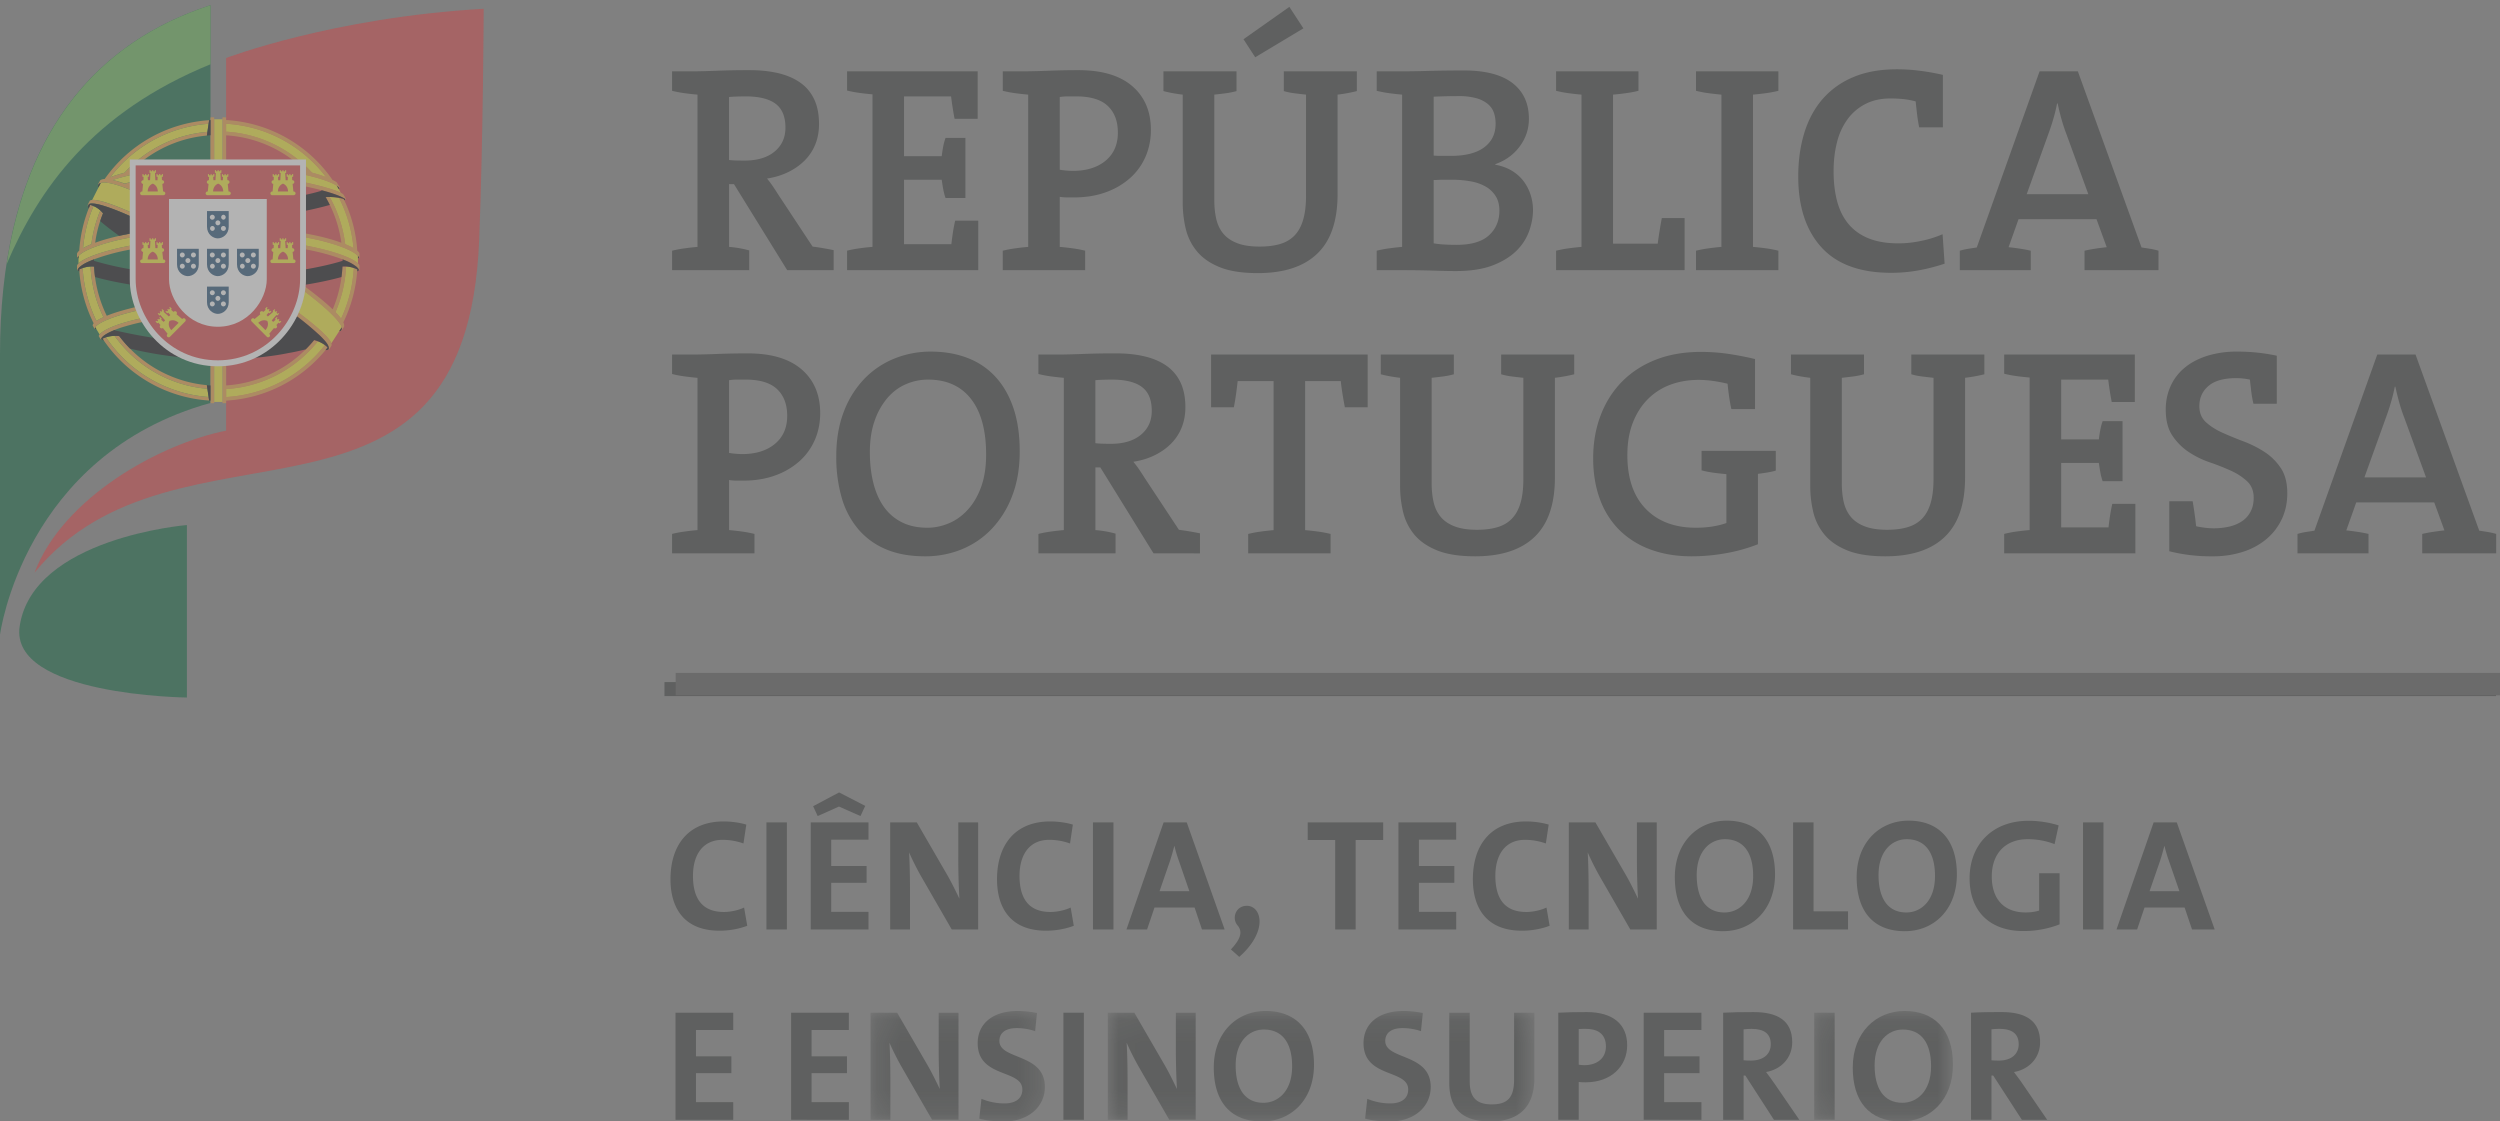 <svg xmlns="http://www.w3.org/2000/svg" xmlns:xlink="http://www.w3.org/1999/xlink" width="107" height="48" viewBox="0 0 107 48">
    <rect x="0" y="0" width="107" height="48" fill="#808080" stroke="none"/>
    <defs>
        <path id="a" d="M7.69 4.834H.23V.118h7.46z"/>
        <path id="c" d="M18.302 4.834H.044V.118h18.258z"/>
        <path id="e" d="M.223 4.834h5.938V.118H.223v4.716z"/>
    </defs>
    <g fill="none" fill-rule="evenodd" opacity=".4" style="mix-blend-mode:luminosity">
        <path stroke="#2D302F" stroke-width=".6" d="M28.44 29.493h78.388"/>
        <path fill="#006035" d="M9.01.22C3.034 2.162 0 7.284 0 15.185v11.983s1-7.703 9.01-9.923V.22"/>
        <path fill="#DB3A3B" d="M9.677 2.483S14.227.745 20.702.376c0 0-.02 5.454-.193 9.884-.546 14-12.954 6.806-19.033 14.251 1.22-3.222 5.37-5.515 8.201-6.079V2.483"/>
        <path fill="#006035" d="M7.999 22.472s-6.595.54-7.157 4.332c-.445 2.972 7.157 3.05 7.157 3.05v-7.382"/>
        <path fill="#5EB34E" d="M.282 11.313C1.647 8.098 3.96 4.81 9.011 2.75V.22C4.074 1.824 1.152 5.602.282 11.313"/>
        <path fill="#ED9C38" d="M9.17 17.154v.085c0 .01-.005.019-.014.019h-.13c-.007 0-.015-.01-.015-.019v-1.627l.158.01v1.532zm-.22-.011a5.935 5.935 0 0 1-4.534-2.61c-.007-.01-.018-.025-.025-.038v-.002c.048-.022.096-.04.145-.057a5.796 5.796 0 0 0 4.392 2.555l.022.152zm-4.862-3.058c-.028-.002-.046-.015-.05-.024l-.07-.126c-.003-.002-.003-.006-.003-.008a.171.171 0 0 1 .043-.089 6.002 6.002 0 0 1-.618-2.304.98.98 0 0 1 .148-.061c.047.807.255 1.571.59 2.263.078-.054.182-.11.3-.161a5.507 5.507 0 0 1-.552-2.167.8.8 0 0 1 .152.002c.035.751.228 1.463.541 2.105.195-.08.416-.154.633-.215.205-.059.414-.115.63-.163.017.052.038.104.06.154-.224.05-.441.106-.651.169-.013 0-.024.004-.035.007-.004 0-.004 0-.007.002-.012.006-.02.007-.034.011-.001 0-.003 0-.003.002a.188.188 0 0 0-.033.01l-.004.001-.035.008c-.002.003-.004.003-.006.003-.024.008-.048.015-.07.024H5.01c-.011.006-.024.008-.035.014h-.002c-.01.003-.024.007-.035.012h-.002c-.013.006-.024.008-.036.014l-.074.025h-.002c-.06.024-.121.045-.177.071-.051.022-.097.04-.143.063l-.02.01H4.48c-.005.001-.012.005-.02.009l-.021.01a2.733 2.733 0 0 0-.1.05l-.016.012H4.32c-.008.002-.011.005-.017.01h-.001l-.017.008-.08.05a.486.486 0 0 0-.12.112c0 .003-.003.005-.005.007l-.001.006h-.002c-.007.013-.02.035-.018.046.001.013.009.02.028.028zm.259.377c-.011.01-.034.05.016.081-.026-.007-.055-.022-.07-.046a6.456 6.456 0 0 0-.066-.108v-.01a.131.131 0 0 1 .035-.066c.002-.002.002-.005.004-.005l.001-.002a.642.642 0 0 1 .12-.102c.004-.002.006-.006.013-.01H4.4c.006-.003.01-.007.014-.007l.001-.003c.01-.006.02-.012.03-.02h.002c.005-.001.009-.005.015-.008l.001-.002c.006-.004.01-.008.015-.008l.001-.002c.012-.007.023-.015.036-.018l.002-.002.016-.01.002-.001a.615.615 0 0 1 .081-.043.605.605 0 0 0 .066-.033c.044-.019.092-.04.143-.06l.056-.024c.01-.001.018-.007.028-.009l.001-.002.06-.022h.001A.162.162 0 0 1 5 13.91l.005-.001c.018-.008.039-.015.059-.022h.005a.1.1 0 0 1 .026-.01c.002-.002.005-.002.007-.002.021-.007.04-.014.062-.02l.007-.004c.009-.002.016-.007.026-.007l.007-.004c.022-.004.042-.013.064-.018.004-.002.008-.002.01-.002.009-.002.016-.006.024-.01h.01c.012-.005.023-.007.034-.01.237-.07.468-.127.703-.179.027.052.055.104.084.154a8.83 8.83 0 0 0-.75.186c-.372.102-.908.32-1.036.5zm-.963-3.01l-.03.036c-.01.016-.047.063-.016.096-.013-.009-.042-.024-.042-.05v-.163l.001-.004a.239.239 0 0 1 .064-.094l.013-.013a.924.924 0 0 1 .157-.112l.006-.003c.004-.004.01-.006.015-.01.002-.001.004-.001.005-.003a.042.042 0 0 0 .014-.008l.007-.004c.003-.001.009-.005.014-.005l.006-.006.016-.007c0-.002.003-.004.006-.004.005-.003.011-.005.016-.009h.006l.045-.024c.002-.002.006-.002.006-.004l.019-.007.007-.004c.006-.002.01-.005.016-.01l.008-.001.018-.007.007-.004a.14.14 0 0 1 .023-.01l.004-.003.055-.023.002-.001c.057-.023.116-.047.178-.07l.02-.008c.004-.002.01-.002.013-.004.008-.004.015-.005.022-.01l.013-.001c.01-.006.02-.01.033-.013.013-.004.024-.01.037-.013l.01-.002c.008-.005.018-.007.027-.011l.013-.005c.007-.002.014-.006.024-.008l.014-.006c.008-.001.015-.003.022-.007.006-.002.012-.002.015-.004l.024-.007a.097.097 0 0 0 .015-.006.149.149 0 0 0 .024-.007.044.044 0 0 1 .016-.004.055.055 0 0 1 .021-.007c.008-.002.013-.006.018-.006a.351.351 0 0 0 .023-.005c.006-.004.012-.004.018-.006a.113.113 0 0 0 .022-.01.056.056 0 0 0 .018-.003c.007-.002.016-.004.024-.008.004-.001.01-.001.016-.005l.025-.005.016-.004c.009-.004.018-.008.025-.008.006-.001.014-.003.017-.005l.03-.007a.031.031 0 0 1 .013-.004l.033-.01.009-.001a.367.367 0 0 1 .044-.013h.005a.31.31 0 0 1 .039-.01l.015-.005.028-.008c.007-.002.01-.003.016-.003a.078.078 0 0 0 .03-.01c.005 0 .01 0 .016-.003l.028-.006.018-.005.026-.006a.087.087 0 0 1 .02-.004l.026-.007.02-.004c.008-.002.017-.006.026-.006l.02-.005c.01-.004.018-.004.028-.006l.02-.005.028-.006c.005-.003.012-.003.02-.003.008-.004.016-.004.026-.008.007 0 .013 0 .019-.004l.028-.005a.315.315 0 0 0 .02-.006c.012-.002.02-.002.03-.005.006 0 .013-.004.02-.004l.032-.007.016-.002c.017-.004.031-.008.048-.01.064-.014.133-.025.199-.039v.167c-.06.014-.118.023-.175.034a9.297 9.297 0 0 0-1.415.393c-.052.02-.103.04-.151.061-.13.056-.246.113-.335.173a.787.787 0 0 0-.127.096l-.024.023zm12-.085v.167c0 .026-.027.041-.039.05.03-.033-.003-.08-.017-.096-.008-.013-.02-.023-.03-.035l-.016-.017c0-.002-.002-.002-.004-.004l-.024-.022a1.323 1.323 0 0 0-.107-.076 2.155 2.155 0 0 0-.33-.17l-.034-.016-.109-.042-.01-.006a9.363 9.363 0 0 0-1.588-.427v-.167c.066.014.13.025.196.04.015.001.032.005.048.009l.015.002.033.007c.006 0 .013.004.018.004.012.003.02.003.032.005a.62.62 0 0 0 .018.006l.027.005c.008.004.014.004.021.004.01.004.018.004.025.008.01 0 .016 0 .021.003l.028.006.02.005c.009.002.018.002.028.006l.02.005c.009 0 .018.002.025.006l.02.004c.01.001.02.005.025.007.007 0 .014.002.022.004l.026.006.018.005.028.007c.005.002.013.002.016.002.01.006.022.008.031.01.006 0 .011.001.015.003.013.004.024.006.037.012l.007.001c.015.002.03.006.045.01h.005c.013.005.024.007.037.01.005.003.009.004.013.004l.029.01c.005 0 .011.002.015.004.01.003.018.005.027.005a.056.056 0 0 0 .017.007c.007 0 .016.004.026.008.005 0 .009.002.016.004l.024.005.017.005c.007.004.016.006.024.008a.052.052 0 0 0 .016.004.116.116 0 0 0 .024.01c.006 0 .011 0 .016.003l.024.007c.006 0 .012.004.014.006.01 0 .018.003.027.007.006 0 .011.002.014.004.01.004.02.006.026.007l.013.006a.15.15 0 0 1 .028.01l.01.001c.01.004.021.006.032.011.002 0 .002.002.006.002a1.483 1.483 0 0 1 .08.028l.03.01.01.005c.007 0 .016.005.025.009.004 0 .007 0 .011.002.008.004.015.005.022.01.006 0 .01 0 .013.003.007.004.015.005.022.009.06.02.116.043.17.065l.01.005.017.006.011.006.019.009.007.002.024.01.01.005c.003.002.01.003.016.007a.014.014 0 0 0 .007.004l.016.007c.002 0 .006.004.01.004l.015.007c.001.002.005.002.008.004l.014.01.009.001.016.01.006.001.022.011.007.004.013.007.01.006.01.006c.002.001.008.003.009.005l.012.006.007.004c.006.003.01.005.01.007l.01.005c.064.038.118.077.158.112a.224.224 0 0 1 .077.11zm0-.517v.159c0 .02-.01.034-.03.04.023-.025-.006-.064-.034-.094a.221.221 0 0 1-.014-.014c-.006-.004-.008-.01-.013-.012a.716.716 0 0 0-.151-.118h-.002a.101.101 0 0 0-.015-.011s-.001-.002-.003-.002l-.015-.008-.004-.001a.071.071 0 0 0-.016-.01l-.002-.002-.017-.009-.001-.002-.02-.01-.02-.01v-.002l-.02-.01-.003-.001c-.006-.002-.012-.006-.018-.01l-.004-.001c-.006-.004-.013-.006-.021-.01l-.001-.001a.073.073 0 0 1-.019-.01h-.002l-.022-.01h-.003a.254.254 0 0 0-.02-.012h-.002a.111.111 0 0 0-.022-.01h-.002c-.006-.005-.013-.007-.022-.012 0 0-.003 0-.003-.002a.043.043 0 0 1-.021-.007c-.002 0-.002-.002-.002-.002a6.239 6.239 0 0 0-.186-.075.783.783 0 0 1-.037-.01c-.001-.002-.001-.002-.004-.002l-.034-.014-.002-.001a.302.302 0 0 1-.039-.013h-.002a.345.345 0 0 1-.038-.015h-.002c-.011-.004-.025-.01-.039-.013a.3.3 0 0 0-.038-.013h-.004l-.08-.028h-.003c-.015-.004-.028-.01-.038-.011l-.004-.002-.04-.013h-.003l-.04-.013h-.002c-.015-.004-.027-.01-.04-.013h-.006c-.01-.005-.026-.007-.039-.013h-.003c-.028-.007-.057-.018-.085-.026h-.003l-.04-.011h-.005c-.014-.006-.027-.008-.042-.013h-.002c-.013-.004-.03-.01-.044-.011-.015-.006-.028-.008-.044-.011 0 0-.002 0-.002-.002-.016-.002-.027-.008-.042-.011h-.004a.39.39 0 0 0-.042-.01l-.002-.001a.313.313 0 0 0-.044-.01l-.002-.002a.184.184 0 0 1-.043-.01h-.003c-.015-.005-.028-.008-.042-.01h-.004l-.044-.011h-.002l-.042-.01-.005-.001a.358.358 0 0 1-.04-.01l-.006-.001-.04-.008h-.002l-.046-.01h-.001c-.015-.005-.029-.006-.043-.008-.001 0-.003 0-.003-.002a.336.336 0 0 0-.043-.008h-.001l-.045-.009c-.053-.011-.108-.02-.163-.03v-.169l.195.038c.51.098.975.224 1.34.36a5.323 5.323 0 0 0-.665-1.94c-.002 0-.002-.003-.002-.003-.003-.001-.005-.009-.007-.013.027 0 .09-.003.174-.002.343.61.573 1.294.663 2.019.138.055.259.113.355.169a5.844 5.844 0 0 0-.618-2.15 2 2 0 0 1 .197.044v-.002c.007.019.016.035.024.054.314.664.51 1.395.559 2.165.05.04.083.082.094.119zm-.09.684c-.003.028-.003.056-.007.084a6.02 6.02 0 0 1-.592 2.178c.039.083.047.15.022.204 0 0-.05.072-.074.111-.024.035-.033.052-.074.057.028-.007.076-.066.056-.159a.278.278 0 0 0-.013-.047h-.002a.29.29 0 0 0-.042-.075 1.865 1.865 0 0 0-.158-.21h-.002c-.005-.007-.01-.011-.013-.017h-.002a.098.098 0 0 0-.015-.02v-.002a4.923 4.923 0 0 0-.243-.249c0-.002-.001-.002-.004-.002-.007-.009-.016-.016-.023-.026h-.002l-.087-.081c-.001-.002-.003-.002-.003-.004a.36.36 0 0 1-.026-.024l-.004-.002c-.029-.027-.062-.055-.094-.083l-.001-.006c-.011-.007-.02-.017-.03-.024l-.004-.004a11.25 11.25 0 0 0-.099-.083l-.005-.006a.163.163 0 0 0-.028-.022l-.005-.006-.033-.026v-.001l-.069-.058a.023.023 0 0 1-.007-.005l-.03-.023c-.002-.003-.005-.005-.007-.005a.186.186 0 0 0-.032-.026l-.003-.004c-.01-.01-.024-.02-.037-.03a.437.437 0 0 0-.033-.026c-.003-.003-.008-.005-.009-.009a.132.132 0 0 1-.027-.022c-.003 0-.006-.004-.01-.006a1.641 1.641 0 0 1-.03-.024c-.001-.004-.005-.004-.007-.005l-.036-.028c0-.002 0-.002-.002-.002l-.036-.03a.027.027 0 0 0-.01-.007c-.008-.006-.017-.015-.026-.02a.043.043 0 0 1-.01-.01l-.029-.02c-.001-.004-.005-.006-.01-.008l-.035-.03c-.003 0-.003-.001-.004-.003-.011-.007-.022-.017-.035-.024a.167.167 0 0 1-.01-.01c-.008-.007-.018-.012-.027-.02-.004-.004-.01-.006-.013-.01a.141.141 0 0 1-.026-.02c-.003-.003-.009-.005-.012-.009-.013-.009-.027-.017-.037-.03.01-.065.02-.13.026-.198.484.358.894.692 1.186.974a5.371 5.371 0 0 0 .38-1.414v-.002l.009-.06v-.012l.005-.054.004-.027c0-.013 0-.028.003-.041 0-.013.002-.024.004-.038v-.024a.2.2 0 0 0 .004-.035l.002-.03.001-.027.006-.069c.037-.002.088-.005.153 0a5.526 5.526 0 0 1-.453 1.95c.1.102.18.195.241.278a5.84 5.84 0 0 0 .543-2.165c.05.015.1.037.151.063zm-1.275 3.34a.539.539 0 0 1-.042.051l-.002.002-.036.049a5.936 5.936 0 0 1-4.26 2.17v.093a.018.018 0 0 1-.005.013c-.002 0-.006.006-.013.006h-.127c-.01 0-.015-.01-.015-.019v-1.62c.055 0 .107-.003.16-.01v.888a5.307 5.307 0 0 0 3.45-1.588c.002-.002.003-.002.003-.004.11-.111.213-.226.314-.349.055.015.108.034.158.05a5.446 5.446 0 0 1-3.925 2.045v.343a5.785 5.785 0 0 0 4.226-2.225.758.758 0 0 1 .114.104zm.17-.154c.01.037.005.07-.013.09 0 0-.048.082-.066.108a.132.132 0 0 1-.103.065c.012-.007.108-.015.053-.161a.73.73 0 0 0-.083-.149h.002a3.562 3.562 0 0 0-.342-.364 12.69 12.69 0 0 0-.948-.784c.026-.05.05-.104.074-.156.47.352.853.668 1.106.916.02.019.038.04.055.058.002.002.004.002.004.004.003.005.01.009.014.014a.053.053 0 0 0 .004.004c.004.004.01.008.013.015.002 0 .003.002.003.002l.013.015c.002 0 .002.002.004.003.004.006.01.01.011.013.002.002.004.004.004.006a.05.05 0 0 1 .013.013l.003.002c.006.005.01.01.013.016v.002c.011.012.02.02.027.03l.002.004a.15.15 0 0 0 .014.015l.001.002c.004.005.006.009.01.012l.003.006a.77.77 0 0 1 .098.161l.002.008.001.005.008.025zM9.01 5.635v-.597c0-.01.008-.015.015-.015h.13c.01 0 .013.005.013.015v1.808l-.158-.002V5.635zM3.296 11.01v-.155l.001-.004a.277.277 0 0 1 .095-.12 6.015 6.015 0 0 1 .413-1.832c.004-.005.006-.011.01-.018a.194.194 0 0 1 .013-.032v-.002l.025-.061c.002-.006.004-.011.008-.015.025.007.079.022.143.05a5.818 5.818 0 0 0-.448 1.8c.095-.056.217-.114.354-.17.065-.506.194-.99.383-1.442.04.037.08.08.116.124a5.072 5.072 0 0 0-.335 1.256c.365-.134.83-.26 1.338-.358.064-.015.133-.026.199-.038v.168l-.168.031-.044.01h-.002a.247.247 0 0 0-.04.007c-.002.002-.004.002-.006.002a.14.14 0 0 0-.04.009h-.004a.356.356 0 0 0-.044.01h-.002c-.015.001-.028.005-.043.007-.001 0-.001.002-.003.002a.487.487 0 0 1-.04.009l-.006.002-.042.009h-.002l-.044.011h-.002a.24.24 0 0 0-.043.01h-.003c-.015.003-.028.009-.042.01h-.002a1.176 1.176 0 0 0-.046.012l-.044.01h-.002c-.015.004-.028.01-.04.012l-.004.002c-.015.003-.03.005-.044.01l-.045.012h-.002a.328.328 0 0 0-.042.013h-.004c-.013.002-.025.008-.04.011h-.002c-.03.008-.059.019-.088.026-.015.006-.03.008-.042.013h-.002c-.015.004-.029.01-.043.013h-.002c-.012.005-.027.01-.04.013l-.042.013h-.002l-.04.013H4.37c-.028.01-.056.017-.081.028h-.002a.343.343 0 0 0-.04.013h-.003c-.013.003-.023.009-.036.013h-.003c-.025.01-.053.018-.079.028l-.001.001-.035.012-.003.002-.036.012a1.76 1.76 0 0 0-.16.065c-.008.002-.015.006-.024.01 0 0-.002 0-.003.002-.008.001-.015.007-.02.007-.003 0-.005.002-.005.002a1.181 1.181 0 0 0-.045.022h-.002c-.008.004-.015.008-.025.011l-.023.011-.022.011-.02.01-.004.002-.02.01h-.002a.485.485 0 0 1-.04.021h-.002l-.019.013h-.002l-.036.022c-.009.002-.013.008-.019.01h-.002c-.005.005-.01.007-.019.013a.807.807 0 0 0-.148.116c-.004.002-.006.006-.01.01-.032.033-.08.078-.053.11-.016-.006-.03-.02-.03-.04zm5.71-5.871l-.026.004c.006-.002.018-.002.026-.004zm5.575 3.107c.058.03.1.058.121.082l.088.154c.017.03-.003.066-.042.08.022-.008.046-.036-.014-.073-.017-.009-.036-.018-.052-.028-.004-.002-.005-.003-.008-.003-.163-.086-.4-.171-.701-.26v.002a7.94 7.94 0 0 0-.224-.062v-.001c-.204-.052-.43-.106-.673-.158v-.165c.029.005.06.013.088.02h.005l.024.006c.004 0 .006.002.01.004l.022.001c0 .002.005.002.007.002.01.004.017.004.024.006l.01.002a.295.295 0 0 1 .02.005l.012.002.02.006c.004 0 .01 0 .013.002.006.001.012.003.019.003l.03.01.006.001c.01 0 .017.002.026.004.002.002.006.002.01.004l.022.004c.003.001.005.003.009.003l.022.004.01.004.021.005c.003 0 .006 0 .008.002l.025.006.006.001.027.006h.004c.01.006.02.007.031.01l.234.06c.011.004.024.006.033.01.024.005.048.011.07.018.035.012.066.019.1.028.106.034.203.067.292.097.092.033.171.06.232.092l.01.004h.003zM9.519 5.132v-.094c0-.004.002-.01.005-.012 0 0 .004-.003.01-.003h.127c.01 0 .016.005.016.015v.1A5.955 5.955 0 0 1 14.231 7.7a.935.935 0 0 1 .186.11s.092.155.118.188c.022.03.003.069-.026.084.02-.015.03-.034-.03-.084a.506.506 0 0 0-.06-.044c-.006-.004-.01-.006-.013-.01l-.018-.01a2.331 2.331 0 0 0-.277-.136c-.01-.006-.02-.007-.029-.013l-.004-.002-.029-.011-.004-.002-.03-.011c-.01-.002-.02-.007-.03-.011l-.006-.002c-.01-.004-.02-.005-.031-.011-.01-.004-.02-.01-.032-.011 0 0-.001-.002-.003-.002-.012-.004-.022-.006-.032-.011l-.005-.004c-.022-.005-.044-.013-.066-.02-.002 0-.004 0-.006-.002a.146.146 0 0 1-.033-.011h-.002l-.033-.011h-.002L13.7 7.65l-.005-.002c-.011-.001-.024-.007-.035-.009a.192.192 0 0 1-.035-.013h-.004a.31.31 0 0 0-.037-.01h-.004a4.885 4.885 0 0 0-.301-.082c-.017-.004-.033-.01-.053-.011-.015-.006-.032-.01-.048-.015-.017-.002-.033-.006-.05-.01h-.002l-.048-.013h-.001v-.38c.097.093.19.187.28.284.223.06.426.124.597.187a5.79 5.79 0 0 0-4.276-2.28v.338a5.43 5.43 0 0 1 3.104 1.215h-.25a5.268 5.268 0 0 0-2.854-1.057v1.053H9.52V5.132zM5.566 14.92a5.288 5.288 0 0 0 3.287 1.564l.023.158a5.451 5.451 0 0 1-3.97-2.266c.1-.003.171.006.199.01.14.183.289.358.449.523l.012.01zM3.761 8.839c-.01-.047-.001-.093.006-.102l.075-.143.002-.006a.206.206 0 0 1 .101-.03h.01l.033-.003c.039 0 .083.005.132.011.096.017.21.04.34.082.047.013.097.03.148.046.018.004.035.011.053.017a.142.142 0 0 1 .028.009c.01.002.018.007.025.01.01.001.019.007.028.007l.002.001c.01.004.018.008.026.01h.001a.3.3 0 0 1 .026.011H4.8l.027.01.002.001c.01.002.02.007.028.01h.002a.08.08 0 0 0 .028.01h.001c.01.006.018.008.028.012l.002.001c.01.002.018.006.026.01h.003c.01.005.019.007.026.013.002 0 .004 0 .006.002.007.001.016.003.026.007.001.002.001.004.003.004.01.001.018.007.026.007l.006.004c.009.004.016.005.025.01.002.001.004.001.005.003l.026.009c.004 0 .005.002.007.002.01.006.018.007.025.011.002.002.005.002.007.002l.024.01c.004.001.006.003.01.003a.053.053 0 0 0 .023.01.01.01 0 0 0 .008.003c.009.004.016.01.025.011.002.002.004.004.007.004a.132.132 0 0 1 .025.01.013.013 0 0 0 .009.003c.007.003.015.005.022.01l.01.005a.095.095 0 0 1 .023.01c.005 0 .007 0 .013.002a.101.101 0 0 0 .022.01l.011.005.022.01c.004.002.007.003.011.007l.022.008c.004.001.01.005.013.005a.097.097 0 0 0 .022.01.034.034 0 0 0 .013.007.193.193 0 0 1 .02.009c.005 0 .01.004.015.006a.068.068 0 0 1 .02.009c.006.002.01.002.015.005.01.004.016.006.026.012.003.001.005.001.008.005.014.006.025.011.038.013v.178a10.871 10.871 0 0 0-1.222-.475h.002a2.484 2.484 0 0 0-.34-.076c-.006 0-.01 0-.015-.002h-.002l-.013-.002h-.015l-.003-.001h-.017l-.01-.002h-.04c-.016 0-.035 0-.052.002-.056.005-.106.031-.123.128zm5.094-3.037a5.257 5.257 0 0 0-2.696 1.042H5.91a5.4 5.4 0 0 1 2.966-1.2l-.021.158zm-4.196 1.87a.013.013 0 0 0 .008.002l-.008-.002zm-.348.16l.004-.002h.006c.002-.004.003-.004.007-.004h.008c.001-.002.003-.002.003-.002.002 0 .006 0 .008-.002h.001a.627.627 0 0 1 .11-.01h.012c.026 0 .055.003.087.004l.018.004.001.002c.019.002.04.004.06.008l.022.003c.02.004.042.01.064.011l.022.006h.002l.07.017c.079.018.165.044.257.074l.026.007c.003.002.006.002.008.002.009.004.016.008.025.01l.006.003c.027.008.055.019.08.028l.015.004.023.007a.062.062 0 0 1 .014.007.05.05 0 0 1 .022.008l.035.011c.006.004.013.006.019.008.007.001.015.005.02.007l.02.007a.11.11 0 0 1 .022.01c.008 0 .011.003.017.005l.04.017c.004.002.006.004.01.004.01.005.021.007.032.012l.016.006.03.011c.005.004.008.004.013.006l.043.018V7.8l-.147.03-.13.03c-.012-.003-.025-.01-.038-.013l-.018-.005c-.006-.004-.013-.006-.019-.008-.005-.001-.013-.003-.022-.007-.004-.002-.007-.004-.013-.004-.007-.006-.014-.006-.022-.01-.005-.001-.009-.003-.014-.003a5.166 5.166 0 0 0-.275-.085h-.004a.05.05 0 0 1-.021-.006c-.004 0-.004 0-.006-.002a.105.105 0 0 1-.024-.003s0-.002-.002-.002c-.009-.004-.018-.004-.026-.006l-.003-.001.003.001a1.1 1.1 0 0 0 .034-.01c.002 0 .002-.003.002-.003l.035-.01h.004a.253.253 0 0 1 .036-.014l.077-.022v-.002c.013-.004.026-.006.04-.011a7.96 7.96 0 0 1 .553-.143v-.167l-.004.002c.002-.002.004-.002.004-.004v-.213c-.098.093-.193.19-.284.286-.228.06-.43.124-.601.19A5.799 5.799 0 0 1 8.926 5.3l.024-.156a5.937 5.937 0 0 0-4.47 2.518.354.354 0 0 0-.19.052c0 .003 0 .005-.002.005l-.087.158a.144.144 0 0 0-.007.076c.007-.054.04-.098.117-.12z"/>
        <path fill="#F5EA25" d="M3.91 10.45c.065-.506.194-.99.383-1.442a1.004 1.004 0 0 0-.289-.188 5.818 5.818 0 0 0-.448 1.8c.095-.056.217-.114.354-.17zm10.448 2.908c.1.102.18.195.241.278a5.84 5.84 0 0 0 .543-2.165 1.316 1.316 0 0 0-.331-.063 5.526 5.526 0 0 1-.453 1.95zm-9.93.217a5.507 5.507 0 0 1-.552-2.167c-.092.004-.21.022-.338.065.047.807.255 1.571.59 2.263.078-.054.182-.11.3-.161zm5.251 3.076v.343a5.785 5.785 0 0 0 4.226-2.225 1.367 1.367 0 0 0-.301-.163 5.446 5.446 0 0 1-3.925 2.045zm-4.774-2.275c-.1.002-.23.017-.369.06a5.796 5.796 0 0 0 4.392 2.555l-.052-.35a5.451 5.451 0 0 1-3.97-2.265zm4.772-8.74a5.43 5.43 0 0 1 3.104 1.214h.295v.256c.097.093.19.187.28.284.223.06.426.124.597.187a5.79 5.79 0 0 0-4.276-2.28v.338zm4.834 2.834a2.543 2.543 0 0 0-.4-.038c.343.61.573 1.294.663 2.019.138.055.259.113.355.169a5.844 5.844 0 0 0-.618-2.15zm-9.787-.885a5.799 5.799 0 0 1 4.202-2.286l-.05.345a5.4 5.4 0 0 0-2.966 1.2H5.61v.264c-.098.093-.193.19-.284.286-.228.06-.43.124-.601.19zM14.419 7.954c-.272-.18-.815-.347-1.343-.468v.327c.662.139 1.252.311 1.51.436l-.167-.295M5.333 7.855c.088-.02.18-.042.276-.06V7.49c-.296.066-.563.14-.78.213.142.035.31.085.504.152M5.61 10.16l-.167.031c-.84.163-1.783.462-2.053.738a.161.161 0 0 1-.03.026v.318c.238-.236 1.05-.527 2.052-.728.064-.014.133-.025.199-.039v-.346M15.293 10.93c-.27-.277-1.21-.576-2.054-.739-.053-.011-.108-.02-.163-.03v.345c.066.014.13.025.196.04 1 .2 1.807.49 2.048.725v-.316c-.011-.009-.02-.018-.027-.026M5.892 13.291c-.224.05-.441.106-.651.169-.506.145-1.055.37-1.16.545l-.003.006.184.302c.112-.139.49-.343 1.084-.514.237-.068.468-.126.703-.178a2.933 2.933 0 0 1-.157-.33M9.17 6.846h.348V5.104H9.17zM9.337 15.627c-.056 0-.113-.002-.168-.004v1.58h.35V15.62a1.913 1.913 0 0 1-.182.008M14.568 13.887c-.23-.364-.828-.882-1.54-1.422-.05.316-.142.618-.265.904.79.593 1.34 1.081 1.418 1.326l.444-.686a.293.293 0 0 0-.057-.122M5.609 8.14c-.519-.214-.906-.324-1.14-.327h-.01a.53.53 0 0 0-.148.019l-.367.727c.012 0 .029-.004.044-.004.285 0 .868.198 1.623.534l-.002-.95"/>
        <path fill="#000105" d="M14.067 14.844l-.001-.011c-.002-.004-.004-.01-.006-.011a.202.202 0 0 0-.018-.045c-.05-.104-.192-.269-.405-.468-.002-.001-.004-.003-.004-.005 0 0-.004 0-.004-.002v.002a11.956 11.956 0 0 0-.94-.78c-.182.372-.425.71-.712.999a3.81 3.81 0 0 1-1.178.803c.574-.052 1.121-.126 1.56-.219.159-.024.426-.081.726-.154.125-.126.246-.258.36-.397.33.082.525.26.574.317-.027.036-.057.071-.087.11h.043c.013 0 .024 0 .037-.004.02-.007.086-.02.057-.133-.002 0-.002 0-.002-.002zm1.28-3.33h-.002v-.002-.004c-.003 0-.003 0-.003-.002l-.001-.002v-.003h-.004v-.002l-.002-.002v-.002l-.002-.002v-.001h-.003s0-.004-.002-.004a.024.024 0 0 1-.006-.008l-.02-.022c-.011-.015-.026-.028-.042-.042a1.964 1.964 0 0 0-.477-.268c-.037-.016-.079-.031-.12-.048v.063c-.537.17-1.184.295-1.587.366v.343c0 .106-.006.211-.015.315.609-.096 1.148-.217 1.555-.33.02-.148.033-.299.042-.449.112-.01.364-.01.635.126-.002.028-.002.056-.006.084a.584.584 0 0 0 .063-.037c.013-.023.007-.045 0-.063 0 0-.002 0-.002-.004zm-.826 2.656h.017c.013 0 .026 0 .035-.003.028-.011.07-.07.052-.158l-.104.161zm-.005-6.094c.015-.013.017-.033-.037-.078a.506.506 0 0 0-.06-.044l.073.132a.056.056 0 0 0 .024-.01zm.838 2.972c.023-.024-.006-.063-.034-.093v.099a.114.114 0 0 0 .037-.006h-.003zm-2.278-2.71v.683c.404-.082.76-.171 1.04-.25a5.176 5.176 0 0 0-.18-.337c.08.002.398-.026.772.08v-.002c.007.019.016.035.024.054.003 0 .007-.004.01-.004a.026.026 0 0 0 .012-.003c.018-.01.038-.036-.02-.07l-.052-.029c-.204-.107-.523-.215-.933-.323l.016.026a7.8 7.8 0 0 1-.69.175zM4.078 14.01c-.007.014-.02.036-.018.047.001.013.009.02.028.028l-.012-.002a.23.23 0 0 0 .05.004l-.048-.076zm2.63.502l-.037-.037a23.242 23.242 0 0 1-1.736-.332.19.19 0 0 1-.018-.023c-.269.106-.486.225-.57.342-.011.01-.034.05.016.081h-.004l.085.035-.053-.085c.33-.154.648-.117.714-.107.141.19.296.369.461.534.645.163 1.425.3 2.28.384a3.888 3.888 0 0 1-1.139-.792zm2.242 2.63l.06.006v-.65a5.034 5.034 0 0 1-.157-.014l.097.659zm-3.34-5.278v-.335a13.394 13.394 0 0 1-1.587-.366v-.022-.04a4.136 4.136 0 0 0-.317.135l-.003.003-.01.004a1.26 1.26 0 0 0-.285.187l-.028.026a.26.26 0 0 1-.025.032l-.002.004H3.35v.001H3.35l-.001.004v.004h-.004v.003l-.002.002H3.34v.002l-.002.002v.004h-.002v.004h-.002v.003l-.001.004-.002.002v.004l-.002.001v.002l-.002.004v.004h-.002V11.564l.002.002v.003h.002l.002.004v.002h.002v.008c.018.01.038.024.062.035l-.005-.084c.274-.135.528-.135.638-.124.008.15.02.299.04.447.407.115.947.234 1.557.33a3.038 3.038 0 0 1-.014-.323zM3.796 8.928c.022-.054.042-.106.066-.158.073.019.353.106.548.362-.046.11-.086.219-.121.332.208.182.478.39.811.63.103-.023.206-.044.313-.064.064-.015.133-.026.199-.038v-.725c-.401-.18-.755-.323-1.042-.419h-.001l-.014-.004a.1.1 0 0 0-.014-.005h-.004c-.26-.086-.462-.13-.6-.13-.016 0-.035 0-.052.002l-.007.001h-.011l-.009.002v.002c-.044.011-.08.041-.096.123l-.001-.017.001.022a.6.6 0 0 0 .034.084zm5.216-3.79c-.023.004-.04.004-.061.004l-.097.664c.053-.01.105-.013.158-.017v-.651zm-5.65 5.916v-.099c-.028.032-.056.069-.034.093.01.004.02.006.034.006zm.853-3.031a.277.277 0 0 1-.018-.073c.005-.052.038-.096.115-.118l-.097.19z"/>
        <path fill="#FFFFFE" d="M9.324 15.678c-2.256 0-3.77-1.927-3.77-3.726V6.824h7.542v5.128c0 1.799-1.515 3.726-3.772 3.726"/>
        <path fill="#DB3A3B" d="M11.418 11.952c0 .87-.793 2.033-2.094 2.033-1.301 0-2.09-1.163-2.09-2.033V8.516h4.184v3.436zM5.806 7.078v4.874c0 1.675 1.413 3.47 3.518 3.47 2.107 0 3.52-1.795 3.52-3.47V7.078H5.806z"/>
        <path fill="#F5EA25" d="M6.32 8.195c.01-.27.216-.334.218-.334.002 0 .206.063.216.334H6.32zm.676 0h-.015l-.033-.323c.044-.005.076-.039.076-.08a.08.08 0 0 0-.081-.08h-.01l-.009-.146h.035c.008 0 .015-.005.015-.015V7.45h-.048v.052h-.064V7.45h-.053v.052h-.065V7.45h-.046v.1c0 .008.007.017.015.017h.035l-.007.147h-.09L6.632 7.4h.026c.01 0 .015-.004.015-.015v-.102h-.048v.048h-.065v-.048h-.049v.048h-.066v-.048H6.4v.102c0 .006.006.013.015.015h.023l-.016.312h-.09l-.01-.147h.036c.007 0 .016-.005.016-.015V7.45h-.046v.052H6.26V7.45h-.05v.052h-.067V7.45h-.046v.1c0 .008.007.017.018.017h.03l-.006.147H6.13a.08.08 0 0 0-.081.08c0 .04.033.074.074.077l-.031.325h-.015a.081.081 0 0 0-.079.08.08.08 0 0 0 .08.078h.917a.08.08 0 0 0 .081-.078.082.082 0 0 0-.08-.08zM9.12 8.195c.01-.27.215-.334.217-.334.002 0 .206.063.218.334H9.12zm.679 0h-.02l-.03-.323a.08.08 0 0 0 .073-.08.079.079 0 0 0-.079-.08h-.01l-.01-.146h.037c.007 0 .012-.005.012-.015V7.45H9.73v.052h-.07V7.45H9.61v.052h-.068V7.45h-.045v.1c0 .008.01.017.015.017h.035l-.01.147h-.087L9.434 7.4h.023c.009 0 .018-.004.018-.015v-.102h-.046v.048H9.36v-.048h-.048v.048h-.068v-.048h-.046v.102c0 .006.007.013.016.015h.026l-.017.312h-.09l-.01-.147h.032c.008 0 .019-.005.019-.015V7.45h-.05v.052H9.06V7.45h-.046v.052h-.07V7.45h-.044v.1c0 .008.007.017.014.017h.035l-.009.147h-.007a.08.08 0 0 0-.081.08c0 .04.033.074.074.077l-.034.325h-.01a.079.079 0 0 0-.08.08c0 .043.033.078.08.078h.918a.078.078 0 0 0 .077-.078.08.08 0 0 0-.077-.08zM11.894 8.195c.01-.27.216-.334.216-.334h.003s.205.063.217.334h-.436zm.677 0h-.014l-.033-.323a.082.082 0 0 0 .073-.08.08.08 0 0 0-.08-.08h-.01l-.007-.146h.033a.015.015 0 0 0 .015-.015V7.45H12.5v.052h-.068V7.45h-.05v.052h-.065V7.45h-.047v.1c0 .008.008.017.017.017h.033l-.007.147h-.087l-.02-.312h.026c.009 0 .016-.004.016-.015v-.102h-.045v.048h-.07v-.048h-.047v.048h-.068v-.048h-.046v.102c0 .006.008.013.017.015h.024l-.017.312h-.092l-.005-.147h.032c.006 0 .017-.005.017-.015V7.45h-.05v.052h-.066V7.45h-.047v.052h-.068V7.45h-.046v.1c0 .008.007.017.015.017h.034l-.009.147h-.007a.078.078 0 0 0-.08.08c0 .04.03.074.072.077l-.029.325h-.017a.08.08 0 0 0-.077.08c0 .043.035.078.077.078h.92c.046 0 .08-.035.08-.078a.079.079 0 0 0-.08-.08zM6.32 11.106c.01-.271.216-.334.218-.334.002 0 .206.063.216.334H6.32zm.676 0h-.015l-.033-.325a.077.077 0 0 0 .076-.078.081.081 0 0 0-.081-.082h-.01l-.009-.142h.035c.008 0 .015-.006.015-.017v-.102h-.048v.052h-.064v-.052h-.053v.052h-.065v-.052h-.046v.102c0 .007.007.017.015.017h.035l-.007.142h-.09l-.018-.31h.026c.01 0 .015-.005.015-.014v-.102h-.048v.05h-.065v-.05h-.049v.05h-.066v-.05H6.4v.1c0 .007.006.015.015.017h.023l-.016.31h-.09l-.01-.143h.036a.017.017 0 0 0 .016-.017v-.102h-.046v.052H6.26v-.052h-.05v.052h-.067v-.052h-.046v.102c0 .007.007.017.018.017h.03l-.006.142H6.13a.081.081 0 0 0-.081.082c0 .04.033.073.074.078l-.031.325h-.015a.079.079 0 0 0-.079.08c0 .042.037.074.08.074h.917c.044 0 .081-.032.081-.075a.08.08 0 0 0-.08-.08zM11.894 11.106c.01-.271.216-.334.216-.334h.003s.205.063.217.334h-.436zm.677 0h-.014l-.033-.325a.076.076 0 0 0 .073-.078.081.081 0 0 0-.08-.082h-.01l-.007-.142h.033c.007 0 .015-.006.015-.017v-.102H12.5v.052h-.068v-.052h-.05v.052h-.065v-.052h-.047v.102c0 .007.008.017.017.017h.033l-.007.142h-.087l-.02-.31h.026c.009 0 .016-.005.016-.014v-.102h-.045v.05h-.07v-.05h-.047v.05h-.068v-.05h-.046v.1c0 .007.008.015.017.017h.024l-.017.31h-.092l-.005-.143h.032c.006 0 .017-.006.017-.017v-.102h-.05v.052h-.066v-.052h-.047v.052h-.068v-.052h-.046v.102c0 .007.007.017.015.017h.034l-.009.142h-.007a.08.08 0 0 0-.08.082c0 .04.03.073.072.078l-.029.325h-.017a.077.077 0 0 0-.077.08c0 .042.035.074.077.074h.92c.046 0 .08-.032.08-.075a.077.077 0 0 0-.08-.08zM7.333 14.13c-.183-.2-.08-.39-.08-.392.004 0 .192-.107.39.08l-.31.311zm.478-.487l-.01.013-.247-.206a.08.08 0 0 0-.006-.109c-.031-.03-.085-.03-.114 0l-.007.01-.105-.095.005-.006.019-.02c.005-.004.007-.013 0-.022l-.07-.073-.033.032.035.04-.048.049-.035-.039-.037.033.037.037-.05.049-.031-.036-.035.034.068.07a.022.022 0 0 0 .026 0l.016-.017.008-.009.093.106-.062.061-.232-.204.022-.015c.006-.007.007-.018 0-.024l-.07-.072-.036.033.036.037-.048.047-.034-.036-.036.036.036.033-.048.052-.035-.037-.034.033.07.07c.006.006.017.006.024 0l.019-.018.204.232-.062.065-.109-.093.005-.007.02-.017c.004-.007.006-.017 0-.024l-.073-.072-.031.033.035.034-.046.051-.035-.039-.037.038.037.035-.046.046-.037-.033-.033.031.07.073c.005.003.017.005.024 0l.018-.02.006-.005.094.104-.004.008c-.033.033-.033.085 0 .113.03.03.075.03.109.007l.202.249-.011.013c-.031.028-.031.08 0 .111a.08.08 0 0 0 .114 0l.65-.654a.081.081 0 0 0 0-.112c-.033-.035-.085-.035-.115-.004zM11.053 13.818c.2-.187.385-.08.387-.08.002.002.1.191-.08.391l-.307-.311zm-.283-.17c-.03.029-.03.079 0 .11l.65.655c.029.032.08.032.114 0 .03-.031.03-.083 0-.11l-.013-.014.206-.249c.031.023.08.023.106-.007.034-.028.034-.08 0-.113l-.003-.008.092-.104.008.004.018.02c.007.006.018.004.023 0l.07-.072-.032-.031-.036.033-.047-.046.033-.035-.033-.038-.035.04-.048-.052.035-.034-.032-.033-.071.072c-.008.007-.006.017 0 .024l.018.017.006.007-.109.093-.06-.065.203-.232.02.019c.006.005.017.005.021 0l.07-.07-.031-.034-.035.037-.048-.052.035-.033-.035-.036-.033.036-.052-.047.037-.037-.033-.033-.072.072c-.007.006-.003.017.002.024l.018.015-.231.204-.061-.061.094-.106.005.01.017.016c.007.006.02.006.022 0l.073-.07-.035-.034-.035.036-.046-.049.036-.037-.036-.033-.034.039-.048-.048.036-.041-.034-.032-.07.073c-.009.009-.006.018 0 .022l.016.02.007.006-.102.094-.01-.009a.084.084 0 0 0-.114 0 .081.081 0 0 0-.005.11l-.249.205-.009-.013a.078.078 0 0 0-.114.004z"/>
        <path fill="#FFFFFE" d="M9.581 12.918a.09.09 0 0 0-.088.09c0 .055.039.096.088.096.05 0 .092-.04.092-.096a.094.094 0 0 0-.092-.09M9.079 12.922c-.046 0-.09.04-.09.09 0 .051.044.092.09.092a.09.09 0 0 0 .094-.092.09.09 0 0 0-.094-.09"/>
        <path fill="#184871" d="M9.324 10.202c.2 0 .465-.167.465-.499v-.668H8.86v.668c0 .332.265.5.464.5"/>
        <path fill="#FFFFFE" d="M9.193 9.298a.108.108 0 0 0-.107-.107.106.106 0 0 0-.104.107c0 .058.047.106.104.106a.108.108 0 0 0 .107-.106M9.43 9.539a.107.107 0 0 0-.106-.107.104.104 0 0 0-.103.107c0 .057.046.104.103.104a.106.106 0 0 0 .106-.104M9.668 9.776a.105.105 0 0 0-.105-.104.105.105 0 0 0-.107.104c0 .06.048.107.107.107a.106.106 0 0 0 .105-.107M9.563 9.404a.107.107 0 0 0 0-.213.107.107 0 0 0 0 .213M9.086 9.883a.108.108 0 0 0 .107-.107.106.106 0 0 0-.107-.104.106.106 0 0 0 0 .211"/>
        <path fill="#184871" d="M9.324 11.818c.2 0 .465-.167.465-.499v-.67H8.86v.67c0 .332.265.5.464.5"/>
        <path fill="#FFFFFE" d="M9.193 10.913a.108.108 0 0 0-.107-.106.106.106 0 0 0-.104.106c0 .06.047.105.104.105a.106.106 0 0 0 .107-.105M9.43 11.153a.105.105 0 0 0-.106-.105.103.103 0 0 0-.103.105c0 .059.046.103.103.103a.104.104 0 0 0 .106-.103M9.668 11.394a.106.106 0 0 0-.105-.106.107.107 0 0 0-.107.106c0 .057.048.105.107.105a.106.106 0 0 0 .105-.105M9.563 11.018a.105.105 0 0 0 .105-.105.106.106 0 0 0-.105-.106.107.107 0 0 0-.107.106c0 .06.048.105.107.105M9.086 11.499a.108.108 0 0 0 .107-.105.108.108 0 0 0-.107-.106.106.106 0 0 0 0 .211"/>
        <path fill="#184871" d="M8.043 11.818c.2 0 .464-.167.464-.499v-.67h-.93v.67c0 .332.264.5.466.5"/>
        <path fill="#FFFFFE" d="M7.908 10.913a.105.105 0 0 0-.104-.106.107.107 0 0 0-.106.106.105.105 0 0 0 .21 0M8.148 11.153a.105.105 0 0 0-.105-.105.105.105 0 0 0-.106.105c0 .059.047.103.106.103a.103.103 0 0 0 .105-.103M8.385 11.394a.105.105 0 0 0-.106-.106.106.106 0 0 0-.105.106c0 .057.048.105.105.105.06 0 .106-.048.106-.105M8.28 11.018c.06 0 .105-.046.105-.105a.105.105 0 0 0-.106-.106.106.106 0 0 0-.105.106c0 .06.048.105.105.105M7.804 11.499a.105.105 0 0 0 .104-.105.105.105 0 0 0-.104-.106.107.107 0 0 0-.106.106c0 .057.049.105.106.105"/>
        <path fill="#184871" d="M10.606 11.818c.2 0 .468-.167.468-.499v-.67h-.93v.67c0 .332.262.5.462.5"/>
        <path fill="#FFFFFE" d="M10.473 10.913a.105.105 0 0 0-.105-.106.106.106 0 0 0-.104.106.105.105 0 1 0 .21 0M10.713 11.153a.105.105 0 0 0-.107-.105.105.105 0 0 0-.105.105c0 .059.048.103.105.103a.103.103 0 0 0 .107-.103M10.95 11.394a.105.105 0 0 0-.105-.106.107.107 0 0 0-.106.106c0 .057.047.105.106.105a.104.104 0 0 0 .104-.105M10.845 11.018a.103.103 0 0 0 .104-.105.105.105 0 0 0-.104-.106.107.107 0 0 0-.106.106c0 .06.047.105.106.105M10.368 11.499c.06 0 .105-.048.105-.105a.105.105 0 0 0-.105-.106.106.106 0 0 0 0 .211"/>
        <path fill="#184871" d="M9.324 13.434c.2 0 .465-.169.465-.5v-.667H8.86v.668c0 .33.265.499.464.499"/>
        <path fill="#FFFFFE" d="M9.193 12.53a.107.107 0 0 0-.107-.105.106.106 0 0 0-.104.104c0 .057.047.105.104.105a.107.107 0 0 0 .107-.105M9.43 12.77a.107.107 0 0 0-.106-.106.105.105 0 0 0-.103.107c0 .056.046.104.103.104a.106.106 0 0 0 .106-.104M9.668 13.008a.105.105 0 0 0-.105-.105.105.105 0 0 0-.107.105c0 .059.048.106.107.106a.106.106 0 0 0 .105-.106M9.563 12.634a.106.106 0 0 0 .105-.105.106.106 0 0 0-.105-.104.106.106 0 0 0-.107.104c0 .057.048.105.107.105M9.086 13.114a.108.108 0 0 0 .107-.106.106.106 0 0 0-.107-.105.104.104 0 0 0-.104.105c0 .059.047.106.104.106"/>
        <path fill="#2D302F" d="M30.797 39.834c-1.59 0-2.1-1.059-2.1-2.2 0-1.451.753-2.476 2.275-2.476.323 0 .673.047.97.135l-.122.808a2.616 2.616 0 0 0-.895-.156c-.849 0-1.266.645-1.266 1.54 0 .992.41 1.548 1.326 1.548.276 0 .626-.074.862-.19l.135.78c-.337.13-.761.211-1.185.211M32.803 39.78h.875v-4.582h-.875zM36.829 34.927l-.922-.407-.91.407-.195-.421 1.111-.59 1.118.576-.202.435zM34.7 39.78v-4.582h2.471v.74h-1.595v1.127h1.514v.72h-1.514v1.242h1.595v.753h-2.47zM40.734 39.78L39.4 37.465a12.25 12.25 0 0 1-.492-.984c.027.394.04 1.113.04 1.663v1.636h-.848v-4.582h1.138l1.266 2.186c.208.353.39.733.558 1.079a31.068 31.068 0 0 1-.047-1.84v-1.425h.849v4.582h-1.131M44.773 39.834c-1.589 0-2.1-1.059-2.1-2.2 0-1.451.754-2.476 2.275-2.476.324 0 .674.047.97.135l-.121.808a2.616 2.616 0 0 0-.896-.156c-.848 0-1.266.645-1.266 1.54 0 .992.411 1.548 1.327 1.548.276 0 .626-.074.862-.19l.134.78c-.336.13-.76.211-1.185.211M46.78 39.78h.875v-4.582h-.876zM50.455 36.841a5.844 5.844 0 0 1-.188-.631h-.007c-.054.197-.108.407-.182.631l-.45 1.303h1.278l-.45-1.303zm.99 2.94l-.316-.938h-1.717l-.317.937h-.882l1.59-4.582h.989l1.622 4.582h-.97zM53.04 40.954l-.357-.319c.465-.495.492-.787.277-1.038-.25-.306-.068-.828.403-.828.633 0 .93 1.079-.322 2.185M58.022 35.952v3.828h-.875v-3.828H55.97v-.754H59.2v.754h-1.179M59.854 39.78v-4.582h2.47v.74H60.73v1.127h1.515v.72h-1.515v1.242h1.596v.753h-2.471M65.139 39.834c-1.589 0-2.1-1.059-2.1-2.2 0-1.451.753-2.476 2.275-2.476.323 0 .673.047.97.135l-.122.808a2.614 2.614 0 0 0-.895-.156c-.849 0-1.266.645-1.266 1.54 0 .992.41 1.548 1.326 1.548.277 0 .626-.074.862-.19l.135.78c-.337.13-.761.211-1.185.211M69.777 39.78l-1.333-2.315a12.25 12.25 0 0 1-.491-.984c.027.394.04 1.113.04 1.663v1.636h-.848v-4.582h1.138l1.266 2.186c.208.353.39.733.558 1.079a31.068 31.068 0 0 1-.047-1.84v-1.425h.849v4.582h-1.132M73.824 35.918c-.627 0-1.205.502-1.205 1.534 0 .97.376 1.602 1.191 1.602.593 0 1.225-.462 1.225-1.562 0-1.018-.43-1.574-1.211-1.574zm-.075 3.937c-1.386 0-2.066-.89-2.066-2.308 0-1.514 1.003-2.423 2.221-2.423 1.212 0 2.067.732 2.067 2.3 0 1.514-.99 2.43-2.222 2.43zM76.745 39.78v-4.582h.875v3.808h1.475v.774h-2.35M81.606 35.918c-.626 0-1.205.502-1.205 1.534 0 .97.377 1.602 1.192 1.602.592 0 1.225-.462 1.225-1.562 0-1.018-.43-1.574-1.212-1.574zm-.074 3.937c-1.387 0-2.067-.89-2.067-2.308 0-1.514 1.003-2.423 2.222-2.423 1.212 0 2.067.732 2.067 2.3 0 1.514-.99 2.43-2.222 2.43zM86.595 39.848c-1.44 0-2.296-.856-2.296-2.254 0-1.439.97-2.464 2.525-2.464.471 0 .922.082 1.286.197l-.175.801a3.154 3.154 0 0 0-1.165-.21c-.889 0-1.522.57-1.522 1.595 0 .97.525 1.54 1.448 1.54.215 0 .404-.026.579-.08v-1.596h.875v2.186a4.262 4.262 0 0 1-1.555.285M89.153 39.78h.875v-4.582h-.875zM92.829 36.841a5.844 5.844 0 0 1-.188-.631h-.007c-.054.197-.108.407-.182.631l-.451 1.303h1.279l-.451-1.303zm.99 2.94l-.317-.938h-1.717l-.316.937h-.882l1.589-4.582h.99l1.622 4.582h-.97zM28.912 47.926v-4.582h2.47v.74h-1.595v1.126h1.515v.72h-1.515v1.242h1.595v.754h-2.47M33.86 47.926v-4.582h2.47v.74h-1.595v1.126h1.515v.72h-1.515v1.242h1.596v.754H33.86"/>
        <g transform="translate(37.03 43.152)">
            <mask id="b" fill="#fff">
                <use xlink:href="#a"/>
            </mask>
            <path fill="#2D302F" d="M2.863 4.774L1.53 2.46a12.173 12.173 0 0 1-.492-.984c.027.394.04 1.113.04 1.663v1.636H.23V.192h1.138l1.266 2.186c.209.353.39.733.559 1.079a31.076 31.076 0 0 1-.047-1.84V.192h.848v4.582H2.863M5.933 4.848c-.404 0-.747-.04-1.05-.122l.094-.848c.296.122.626.197.99.197.41 0 .76-.17.76-.598 0-.875-1.912-.475-1.912-1.982 0-.814.62-1.377 1.717-1.377.25 0 .566.034.821.088l-.08.774a2.512 2.512 0 0 0-.781-.13c-.512 0-.748.225-.748.55 0 .822 1.946.516 1.946 1.969 0 .848-.707 1.48-1.757 1.48" mask="url(#b)"/>
        </g>
        <path fill="#2D302F" d="M45.514 47.926h.875v-4.582h-.875z"/>
        <g transform="translate(47.369 43.152)">
            <mask id="d" fill="#fff">
                <use xlink:href="#c"/>
            </mask>
            <path fill="#2D302F" d="M2.676 4.774L1.343 2.46a12.173 12.173 0 0 1-.492-.984c.028.394.04 1.113.04 1.663v1.636H.045V.192H1.18l1.266 2.186c.209.353.39.733.559 1.079a31.076 31.076 0 0 1-.047-1.84V.192h.848v4.582H2.676M6.722.912c-.626 0-1.205.502-1.205 1.534 0 .97.377 1.602 1.191 1.602.593 0 1.226-.462 1.226-1.562 0-1.018-.431-1.574-1.212-1.574zm-.074 3.936c-1.387 0-2.067-.889-2.067-2.307 0-1.514 1.003-2.423 2.222-2.423 1.212 0 2.067.733 2.067 2.3 0 1.514-.99 2.43-2.222 2.43zM12.108 4.848c-.404 0-.747-.04-1.05-.122l.094-.848c.296.122.626.197.99.197.41 0 .76-.17.76-.598 0-.875-1.912-.475-1.912-1.982 0-.814.62-1.377 1.717-1.377.25 0 .566.034.821.088l-.08.774a2.513 2.513 0 0 0-.781-.13c-.512 0-.747.225-.747.55 0 .822 1.945.516 1.945 1.969 0 .848-.707 1.48-1.757 1.48M16.417 4.848c-1.434 0-1.757-.787-1.757-1.662V.192h.875v2.94c0 .576.188.984.942.984.674 0 .957-.285.957-1.066V.192h.868v2.804c0 1.248-.687 1.852-1.885 1.852" mask="url(#d)"/>
        </g>
        <path fill="#2D302F" d="M67.879 44.036c-.108 0-.21 0-.31.007v1.527c.088.014.175.02.256.02.539-.006.909-.305.909-.8 0-.462-.263-.754-.855-.754zm-.014 2.287c-.08 0-.188 0-.296-.013v1.616h-.875v-4.582c.37-.02.774-.027 1.219-.027 1.117 0 1.73.522 1.73 1.418 0 .89-.673 1.588-1.778 1.588zM70.35 47.926v-4.582h2.47v.74h-1.595v1.126h1.515v.72h-1.515v1.242h1.596v.754H70.35M74.968 44.036c-.128 0-.256.007-.343.02v1.324c.06.007.182.013.316.013.525 0 .849-.27.849-.698 0-.442-.27-.659-.822-.659zm.956 3.89L74.7 46.032h-.074v1.894h-.875v-4.582c.357-.02.78-.027 1.306-.027 1.003 0 1.65.352 1.65 1.29 0 .678-.485 1.167-1.119 1.275.122.17.257.34.364.502l1.057 1.542h-1.084z"/>
        <g transform="translate(77.425 43.152)">
            <mask id="f" fill="#fff">
                <use xlink:href="#e"/>
            </mask>
            <path fill="#2D302F" d="M.223 4.774h.875V.192H.223zM4.013.912c-.626 0-1.205.502-1.205 1.534 0 .97.377 1.602 1.192 1.602.592 0 1.225-.462 1.225-1.562 0-1.018-.43-1.574-1.212-1.574zM3.94 4.848c-1.387 0-2.067-.889-2.067-2.307 0-1.514 1.004-2.423 2.222-2.423 1.212 0 2.067.733 2.067 2.3 0 1.514-.99 2.43-2.222 2.43z" mask="url(#f)"/>
        </g>
        <path fill="#2D302F" d="M85.579 44.036c-.128 0-.256.007-.344.02v1.324c.06.007.182.013.317.013.525 0 .848-.27.848-.698 0-.442-.27-.659-.821-.659zm.956 3.89l-1.226-1.894h-.074v1.894h-.875v-4.582c.357-.02.781-.027 1.306-.027 1.003 0 1.65.352 1.65 1.29 0 .678-.485 1.167-1.118 1.275.121.17.256.34.364.502l1.056 1.542h-1.083zM33.194 4.44c-.282-.21-.71-.315-1.282-.315-.132 0-.259.003-.379.007s-.23.01-.33.019v2.697c.067.009.156.015.268.02.112.003.242.005.392.005.547 0 .976-.128 1.287-.384.311-.256.467-.599.467-1.027 0-.471-.141-.811-.423-1.022zm.498 7.123l-2.277-3.681h-.211v2.685c.308.025.595.076.862.151v.845h-3.3v-.832c.166-.042.341-.076.525-.1.183-.026.37-.047.562-.064V4.05c-.192-.017-.38-.038-.562-.063a4.806 4.806 0 0 1-.526-.101v-.832h.976a40.851 40.851 0 0 0 .919-.025 32.78 32.78 0 0 1 1.444-.026c.433 0 .831.043 1.194.126.363.085.675.217.938.398.262.18.464.418.606.712.141.294.212.651.212 1.071 0 .32-.054.612-.162.876a2.063 2.063 0 0 1-.463.694c-.2.197-.435.361-.706.491-.271.13-.569.221-.894.271.09.11.177.225.259.347.082.122.16.242.234.36l1.457 2.205c.134.017.275.038.425.063.15.026.309.055.476.089v.857h-1.988zM36.255 11.563v-.834c.166-.041.342-.075.525-.1.183-.026.37-.047.563-.063V4.037c-.192-.016-.38-.037-.563-.062a4.917 4.917 0 0 1-.525-.1v-.821h5.589v2.03h-.988a15.065 15.065 0 0 1-.15-.959h-2.013v2.56h1.613c.017-.143.038-.28.063-.41.025-.13.058-.254.1-.372h.85v2.571h-.85a2.438 2.438 0 0 1-.1-.384 8.474 8.474 0 0 1-.063-.397h-1.613v2.76h2.026c.016-.15.037-.31.062-.478.025-.168.058-.345.1-.53h.988v2.118h-5.614M47.414 4.535c-.288-.273-.74-.41-1.357-.41h-.362c-.109 0-.221.009-.338.026v3.113a3.523 3.523 0 0 0 .6.05c.575-.008 1.034-.157 1.376-.447.341-.29.512-.687.512-1.191 0-.487-.143-.868-.431-1.141zm1.613 2.175a2.611 2.611 0 0 1-.663.914 3.162 3.162 0 0 1-1.038.605c-.404.147-.852.22-1.344.22h-.3c-.108 0-.217-.008-.325-.025v2.143c.192.017.38.038.563.063.183.025.358.059.525.1v.833h-3.526v-.832c.167-.042.342-.076.525-.1.183-.026.37-.047.563-.064V4.05c-.192-.017-.38-.038-.563-.063a4.806 4.806 0 0 1-.525-.101v-.832h.95a34.673 34.673 0 0 0 .975-.025 32.287 32.287 0 0 1 1.313-.026c1.009 0 1.778.23 2.307.687.53.459.794 1.083.794 1.872 0 .412-.077.795-.231 1.148zM53.722 2.449l-.5-.77L55.185.294l.6.92-2.063 1.236zm3.526 1.6v4.262c0 1.143-.29 1.991-.87 2.546-.579.555-1.427.832-2.544.832-.667 0-1.209-.084-1.625-.252-.417-.168-.742-.393-.975-.675a2.36 2.36 0 0 1-.482-.964 4.804 4.804 0 0 1-.131-1.134V4.05a7.268 7.268 0 0 1-.425-.063 4.683 4.683 0 0 1-.4-.089v-.844h3.126v.844c-.15.043-.307.074-.47.095-.162.021-.322.04-.48.057v4.513c0 .285.026.55.08.794.055.244.152.454.294.63.142.177.34.315.594.416.254.101.577.151.97.151.34 0 .637-.037.887-.113.25-.076.456-.2.62-.372.161-.172.282-.397.361-.674.08-.278.12-.614.12-1.009V4.05a23.715 23.715 0 0 1-.488-.057 2.87 2.87 0 0 1-.463-.095v-.844h3.126v.844a6.468 6.468 0 0 1-.825.152zM64.018 8.399a1.213 1.213 0 0 0-.425-.41 1.977 1.977 0 0 0-.644-.227 4.566 4.566 0 0 0-.825-.07h-.363c-.075 0-.148.003-.218.007-.071.005-.132.006-.182.006v2.71c.233.043.563.064.988.064.625 0 1.086-.137 1.382-.41.295-.273.443-.624.443-1.053 0-.243-.052-.449-.156-.617zm-.081-3.58a.847.847 0 0 0-.263-.372 1.332 1.332 0 0 0-.494-.246 2.78 2.78 0 0 0-.756-.088 23.379 23.379 0 0 0-1.063.025v2.521c.108.009.221.013.338.013h.387c.634 0 1.113-.122 1.438-.366.325-.243.488-.58.488-1.008 0-.177-.025-.336-.075-.48zm1.519 5.048a2.23 2.23 0 0 1-.532.845c-.25.256-.587.469-1.012.637-.425.168-.963.252-1.613.252-.259 0-.588-.007-.988-.02-.4-.012-.834-.018-1.3-.018h-1.088v-.832c.167-.042.342-.076.525-.1.183-.026.371-.047.563-.064V4.05c-.192-.017-.38-.038-.563-.063a4.795 4.795 0 0 1-.525-.101v-.832h1.05c.317 0 .715-.006 1.194-.02.48-.012.973-.018 1.482-.018.925 0 1.621.18 2.088.542.467.362.7.87.7 1.525 0 .437-.131.832-.394 1.185-.262.353-.61.605-1.044.757v.025c.275.05.515.139.72.265.204.126.37.277.5.453.129.177.227.37.293.58.067.21.1.425.1.643 0 .278-.052.57-.156.876zM66.6 11.563v-.832c.167-.042.342-.076.525-.1.184-.026.37-.047.563-.064V4.05c-.192-.017-.38-.038-.563-.063a4.806 4.806 0 0 1-.525-.101v-.832h3.526v.832a4.828 4.828 0 0 1-.525.1c-.184.026-.371.047-.563.064v6.378h1.913c.042-.327.1-.693.175-1.096h.975v2.23H66.6M72.589 11.563v-.832c.166-.042.341-.076.525-.1.183-.026.37-.047.563-.064V4.05c-.192-.017-.38-.038-.563-.063a4.806 4.806 0 0 1-.525-.101v-.832h3.526v.832a4.833 4.833 0 0 1-.525.1c-.184.026-.371.047-.563.064v6.517c.192.017.38.038.563.063.183.025.358.059.525.1v.833h-3.526M82.141 5.449a7.199 7.199 0 0 1-.093-.586c-.021-.18-.04-.355-.057-.523a3.514 3.514 0 0 0-.544-.101 5.458 5.458 0 0 0-.531-.025c-.408 0-.765.077-1.069.233a2.18 2.18 0 0 0-.763.643 2.813 2.813 0 0 0-.456.983c-.1.383-.15.8-.15 1.254 0 .488.052.923.156 1.305.105.383.269.706.494.97.225.265.513.467.863.606.35.138.77.208 1.263.208.316 0 .644-.036.981-.107a4.59 4.59 0 0 0 .907-.284l.087 1.26a8.11 8.11 0 0 1-1.1.284c-.383.071-.78.107-1.188.107-1.325 0-2.32-.363-2.982-1.09-.662-.727-.994-1.738-.994-3.032 0-.672.085-1.29.256-1.853.171-.563.43-1.046.776-1.45a3.526 3.526 0 0 1 1.313-.945c.529-.227 1.156-.34 1.881-.34.317 0 .642.02.976.063.333.042.662.1.987.176V5.45h-1.013M88.443 5.739a7.223 7.223 0 0 1-.212-.643c-.06-.21-.113-.433-.163-.668h-.025a7.054 7.054 0 0 1-.163.668c-.066.227-.142.454-.225.68l-.912 2.535h2.638l-.938-2.572zm.775 5.824v-.832c.142-.034.296-.063.463-.088.167-.026.33-.046.487-.063l-.437-1.198h-3.338l-.426 1.198c.159.017.321.037.488.063.167.025.32.054.462.088v.832H83.88v-.832c.109-.034.227-.06.357-.082a21 21 0 0 1 .369-.057l2.688-7.538h1.638l2.725 7.538c.117.017.24.036.369.057.13.021.248.048.357.082v.832h-3.164zM33.26 16.656c-.287-.273-.74-.41-1.356-.41h-.363c-.108 0-.22.009-.337.026v3.113a3.523 3.523 0 0 0 .6.05c.575-.008 1.033-.157 1.375-.447.342-.29.513-.687.513-1.19 0-.488-.144-.869-.432-1.142zm1.613 2.175a2.614 2.614 0 0 1-.662.914 3.165 3.165 0 0 1-1.038.605c-.405.147-.853.22-1.344.22h-.3c-.109 0-.217-.008-.325-.025v2.143c.191.017.379.038.562.063.183.025.359.06.525.101v.832h-3.526v-.832c.167-.042.342-.076.526-.1.183-.026.37-.047.562-.064v-6.517c-.192-.017-.38-.038-.562-.063a4.806 4.806 0 0 1-.526-.101v-.832h.95a34.562 34.562 0 0 0 .975-.025 32.364 32.364 0 0 1 1.314-.025c1.008 0 1.777.229 2.307.687.529.458.793 1.082.793 1.872 0 .412-.077.794-.23 1.147zM41.559 17.074c-.431-.552-1.045-.827-1.84-.827a2.35 2.35 0 0 0-.943.195c-.302.13-.566.327-.792.588a3.015 3.015 0 0 0-.547.972c-.138.388-.207.838-.207 1.352 0 .48.05.92.15 1.32.101.4.252.741.453 1.023.201.282.457.501.767.657.31.156.674.233 1.093.233.31 0 .616-.063.917-.19.302-.125.572-.319.81-.58.24-.261.43-.587.573-.979.142-.391.213-.853.213-1.383 0-1.036-.216-1.83-.647-2.381zm1.766 4.14a4.213 4.213 0 0 1-.869 1.411c-.367.387-.796.68-1.287.883a4.117 4.117 0 0 1-1.576.302c-.642 0-1.2-.1-1.675-.302a3.134 3.134 0 0 1-1.188-.864 3.642 3.642 0 0 1-.707-1.349 6.277 6.277 0 0 1-.23-1.77c0-.707.105-1.337.318-1.892a4.146 4.146 0 0 1 .869-1.405 3.72 3.72 0 0 1 1.288-.876 4.11 4.11 0 0 1 1.575-.303c.567 0 1.084.088 1.55.265.467.176.867.443 1.2.8.334.358.593.803.776 1.336.183.534.275 1.158.275 1.872 0 .706-.106 1.337-.319 1.891zM48.873 16.562c-.282-.21-.71-.315-1.282-.315-.132 0-.259.002-.379.006s-.23.01-.33.019v2.697c.067.009.156.015.268.02.112.003.242.006.392.006.547 0 .976-.128 1.287-.385.311-.256.467-.599.467-1.027 0-.47-.141-.811-.423-1.021zm.498 7.122l-2.277-3.68h-.211v2.684c.308.025.595.076.862.152v.844h-3.3v-.832c.166-.042.341-.076.525-.1.183-.026.37-.047.562-.064v-6.517c-.192-.017-.38-.038-.562-.063a4.806 4.806 0 0 1-.526-.101v-.832h.976a40.852 40.852 0 0 0 .919-.025 32.826 32.826 0 0 1 1.444-.025c.433 0 .831.042 1.194.126.363.084.675.216.938.397.262.18.464.418.606.712.142.294.213.651.213 1.072 0 .319-.055.61-.163.876a2.06 2.06 0 0 1-.463.693c-.2.198-.435.361-.706.492-.271.13-.569.22-.894.27.09.11.177.226.259.347.082.122.16.242.234.36l1.457 2.206c.134.017.276.037.426.063.15.025.308.054.475.088v.857H49.37zM57.56 17.432c-.041-.219-.077-.42-.106-.606a9.691 9.691 0 0 1-.069-.516H55.86v6.38c.192.017.379.038.563.063.183.025.358.059.525.1v.831h-3.526v-.83c.166-.042.342-.076.525-.101.183-.025.37-.046.563-.063v-6.38h-1.538c-.017.16-.038.332-.063.516a11.47 11.47 0 0 1-.1.606h-.975v-2.257h6.702v2.257h-.976M66.55 16.17v4.262c0 1.143-.29 1.992-.869 2.546-.58.555-1.427.832-2.544.832-.667 0-1.209-.084-1.625-.252-.417-.168-.742-.393-.976-.674a2.36 2.36 0 0 1-.481-.965 4.791 4.791 0 0 1-.131-1.134V16.17a7.52 7.52 0 0 1-.426-.063 4.792 4.792 0 0 1-.4-.088v-.845h3.126v.845c-.15.042-.306.073-.469.094-.162.021-.323.04-.481.057v4.513c0 .286.027.55.081.794.054.244.152.454.294.63.141.177.34.316.594.416.254.101.577.152.969.152.341 0 .638-.038.888-.114.25-.075.456-.2.619-.372.162-.172.283-.397.362-.674.08-.277.119-.614.119-1.009v-4.336a25.508 25.508 0 0 1-.488-.057 2.891 2.891 0 0 1-.462-.094v-.845h3.126v.845a6.472 6.472 0 0 1-.826.15M75.634 20.224c-.13.02-.26.04-.394.056v3.013a7.18 7.18 0 0 1-1.375.385 8.27 8.27 0 0 1-1.463.132c-.65 0-1.236-.097-1.757-.29a3.683 3.683 0 0 1-1.325-.825 3.59 3.59 0 0 1-.838-1.318c-.196-.52-.294-1.11-.294-1.765 0-.663.107-1.275.32-1.834.213-.559.518-1.04.914-1.443.397-.404.88-.717 1.448-.94.568-.222 1.21-.333 1.93-.333.392 0 .778.027 1.158.082.38.056.765.13 1.157.223v2.14h-1.013a7.641 7.641 0 0 1-.1-.56c-.025-.181-.046-.356-.062-.524a6.643 6.643 0 0 0-.627-.12 4.415 4.415 0 0 0-.615-.044c-.426 0-.823.067-1.191.201a2.65 2.65 0 0 0-.966.61c-.276.273-.493.61-.652 1.013-.159.403-.238.869-.238 1.397 0 .99.261 1.755.784 2.296.522.54 1.24.811 2.15.811.243 0 .473-.016.69-.05.217-.033.423-.084.615-.151v-2.093c-.192-.017-.38-.038-.563-.063a3.723 3.723 0 0 1-.5-.1v-.833h3.176v.845c-.117.034-.24.06-.369.082M84.105 16.17v4.262c0 1.143-.29 1.992-.87 2.546-.578.555-1.427.832-2.544.832-.667 0-1.208-.084-1.625-.252-.417-.168-.742-.393-.975-.674a2.36 2.36 0 0 1-.482-.965 4.804 4.804 0 0 1-.13-1.134V16.17a7.552 7.552 0 0 1-.426-.063 4.792 4.792 0 0 1-.4-.088v-.845h3.126v.845c-.15.042-.307.073-.47.094-.162.021-.322.04-.48.057v4.513c0 .286.026.55.08.794.055.244.153.454.295.63.141.177.34.316.593.416.255.101.578.152.97.152.341 0 .637-.038.887-.114.25-.075.457-.2.62-.372.162-.172.283-.397.362-.674.079-.277.119-.614.119-1.009v-4.336a25.508 25.508 0 0 1-.488-.057 2.897 2.897 0 0 1-.463-.094v-.845h3.126v.845a6.464 6.464 0 0 1-.825.15M85.78 23.684v-.833a4.86 4.86 0 0 1 .525-.101c.183-.026.371-.046.563-.063v-6.529c-.192-.016-.38-.037-.563-.062a4.864 4.864 0 0 1-.525-.1v-.821h5.59v2.03h-.988a13.983 13.983 0 0 1-.15-.958h-2.014v2.559h1.613c.017-.143.038-.28.063-.41.025-.13.058-.254.1-.372h.85v2.572h-.85a2.464 2.464 0 0 1-.1-.385 9.159 9.159 0 0 1-.063-.397h-1.613v2.76h2.026c.017-.15.038-.31.062-.478.026-.168.059-.345.1-.53h.988v2.118H85.78M97.67 22.197c-.15.327-.362.611-.637.85a2.96 2.96 0 0 1-1.006.561 4.13 4.13 0 0 1-1.332.202 7.29 7.29 0 0 1-1.85-.217v-2.14h1a16.958 16.958 0 0 1 .15 1.071c.116.026.241.047.375.063a2.977 2.977 0 0 0 1.05-.05c.208-.05.39-.128.544-.233.154-.104.275-.241.363-.409.087-.167.131-.365.131-.591 0-.294-.094-.529-.281-.705a2.565 2.565 0 0 0-.694-.453 10.011 10.011 0 0 0-.907-.359 3.896 3.896 0 0 1-.906-.446 2.509 2.509 0 0 1-.694-.7c-.188-.28-.282-.651-.282-1.113 0-.36.07-.694.207-1 .137-.306.337-.568.6-.787.262-.218.583-.388.963-.51a4.23 4.23 0 0 1 1.294-.182 7.963 7.963 0 0 1 1.688.176v2.055h-1a5.25 5.25 0 0 1-.094-.542c-.02-.176-.04-.34-.056-.491a2.84 2.84 0 0 0-.584-.063c-.531 0-.927.111-1.188.334-.261.222-.392.51-.392.863 0 .286.094.515.28.687.188.172.42.322.699.448.278.126.579.25.903.372.324.121.625.273.904.453.278.181.51.41.697.687.187.278.281.64.281 1.084 0 .395-.075.757-.225 1.085M102.897 17.86a7.223 7.223 0 0 1-.212-.643 10.92 10.92 0 0 1-.163-.668h-.025a7.054 7.054 0 0 1-.163.668c-.066.227-.141.454-.225.68l-.912 2.535h2.638l-.938-2.572zm.775 5.824v-.832c.142-.033.296-.063.463-.088.167-.025.33-.046.487-.063l-.437-1.198h-3.338l-.426 1.198c.159.017.321.038.488.063a5.8 5.8 0 0 1 .463.088v.832h-3.039v-.832c.109-.033.227-.06.357-.082l.368-.057 2.689-7.538h1.638l2.726 7.538c.116.017.24.036.368.057.13.021.248.049.357.082v.832h-3.164z"/>
        <path fill="#4A4A4A" fill-rule="nonzero" d="M28.919 29.76H107v-.96H28.919z"/>
    </g>
</svg>
